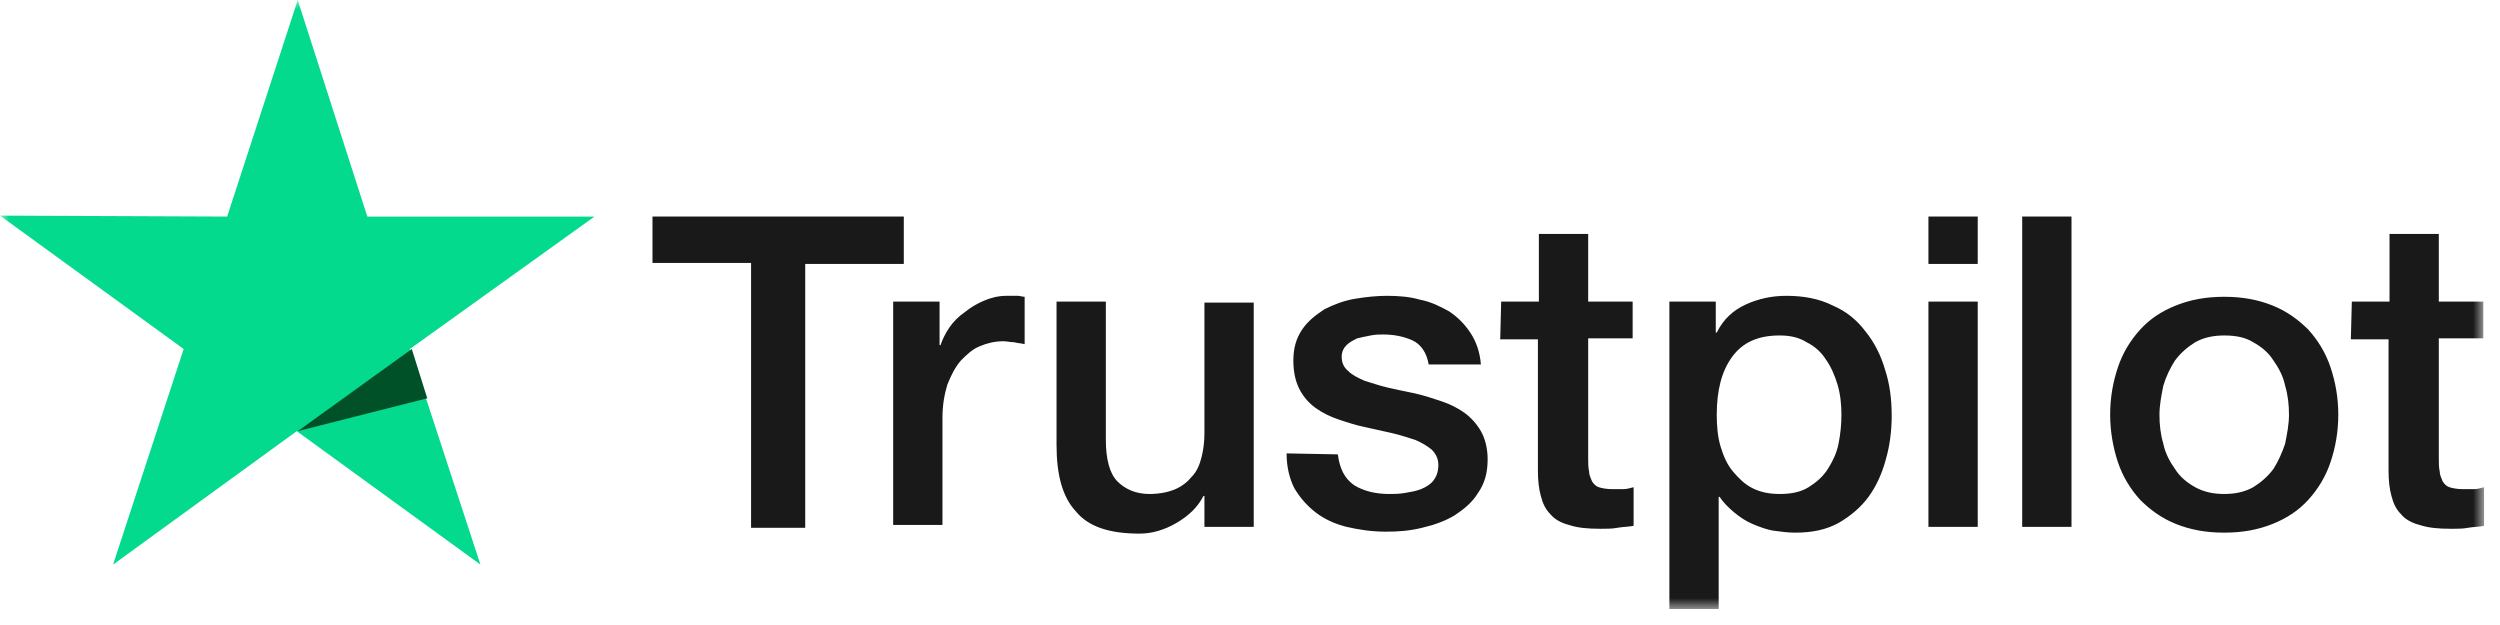 <svg width="140" height="35" viewBox="0 0 140 35" fill="none" xmlns="http://www.w3.org/2000/svg">
<g clip-path="url(#clip0_18106_17353)">
<mask id="mask0_18106_17353" style="mask-type:luminance" maskUnits="userSpaceOnUse" x="0" y="0" width="140" height="35">
<path d="M139.117 0.002H0V34.159H139.117V0.002Z" fill="white"/>
</mask>
<g mask="url(#mask0_18106_17353)">
<path d="M36.539 12.127H50.613V14.78H45.092V29.558H42.06V14.726H36.539V12.127ZM50.018 16.891H52.616V19.327H52.67C52.778 19.002 52.941 18.677 53.157 18.352C53.374 18.028 53.699 17.703 54.023 17.486C54.348 17.216 54.727 16.999 55.106 16.837C55.485 16.674 55.918 16.566 56.351 16.566H57.001C57.109 16.566 57.271 16.62 57.38 16.62V19.273C57.163 19.219 57.001 19.219 56.784 19.165C56.568 19.165 56.405 19.11 56.189 19.11C55.702 19.11 55.269 19.219 54.889 19.381C54.456 19.543 54.132 19.868 53.807 20.193C53.482 20.572 53.266 21.005 53.049 21.546C52.887 22.088 52.778 22.683 52.778 23.387V29.395H50.018V16.891ZM70.154 29.503H67.448V27.771H67.394C67.069 28.421 66.528 28.908 65.878 29.287C65.229 29.666 64.525 29.883 63.821 29.883C62.143 29.883 60.952 29.503 60.248 28.637C59.491 27.826 59.166 26.581 59.166 24.902V16.891H61.927V24.632C61.927 25.714 62.143 26.526 62.576 26.959C63.009 27.392 63.605 27.663 64.362 27.663C64.958 27.663 65.445 27.555 65.824 27.392C66.203 27.23 66.528 26.959 66.744 26.689C67.015 26.418 67.177 26.039 67.286 25.606C67.394 25.173 67.448 24.74 67.448 24.253V16.945H70.209V29.503H70.154ZM74.918 25.444C75.026 26.256 75.297 26.797 75.838 27.176C76.38 27.501 77.029 27.663 77.787 27.663C78.058 27.663 78.328 27.663 78.653 27.609C78.978 27.555 79.303 27.501 79.573 27.392C79.844 27.284 80.115 27.122 80.277 26.905C80.439 26.689 80.548 26.418 80.548 26.039C80.548 25.66 80.385 25.39 80.169 25.173C79.898 24.956 79.627 24.794 79.249 24.632C78.87 24.523 78.437 24.361 77.949 24.253C77.462 24.145 76.975 24.036 76.488 23.928C75.947 23.82 75.459 23.657 74.972 23.495C74.485 23.333 74.052 23.116 73.673 22.845C73.294 22.575 72.969 22.196 72.753 21.763C72.536 21.33 72.428 20.788 72.428 20.193C72.428 19.489 72.59 18.948 72.915 18.461C73.24 17.974 73.673 17.649 74.16 17.324C74.701 17.053 75.243 16.837 75.892 16.729C76.542 16.62 77.138 16.566 77.679 16.566C78.328 16.566 78.978 16.62 79.519 16.783C80.115 16.891 80.656 17.162 81.143 17.432C81.63 17.757 82.009 18.136 82.334 18.623C82.659 19.11 82.875 19.706 82.93 20.41H80.006C79.898 19.76 79.573 19.273 79.086 19.056C78.599 18.84 78.058 18.731 77.462 18.731C77.246 18.731 77.029 18.731 76.758 18.786C76.488 18.84 76.217 18.894 76.001 18.948C75.784 19.056 75.568 19.165 75.405 19.327C75.243 19.489 75.135 19.706 75.135 19.977C75.135 20.301 75.243 20.572 75.513 20.788C75.73 21.005 76.055 21.167 76.434 21.33C76.813 21.438 77.246 21.6 77.733 21.709C78.22 21.817 78.707 21.925 79.249 22.033C79.736 22.142 80.223 22.304 80.71 22.466C81.197 22.629 81.63 22.845 82.009 23.116C82.388 23.387 82.713 23.766 82.93 24.145C83.146 24.523 83.308 25.065 83.308 25.714C83.308 26.472 83.146 27.068 82.767 27.609C82.442 28.15 81.955 28.529 81.468 28.854C80.927 29.179 80.331 29.395 79.627 29.558C78.978 29.72 78.328 29.774 77.625 29.774C76.813 29.774 76.109 29.666 75.405 29.503C74.756 29.341 74.16 29.07 73.673 28.692C73.186 28.313 72.807 27.88 72.482 27.338C72.212 26.797 72.049 26.147 72.049 25.39L74.918 25.444ZM84.066 16.891H86.177V13.102H88.938V16.891H91.428V18.948H88.938V25.66C88.938 25.931 88.938 26.201 88.992 26.418C88.992 26.635 89.1 26.797 89.155 26.959C89.263 27.122 89.371 27.23 89.534 27.284C89.696 27.338 89.966 27.392 90.291 27.392H90.887C91.103 27.392 91.266 27.338 91.482 27.284V29.449C91.157 29.503 90.887 29.503 90.562 29.558C90.291 29.612 89.966 29.612 89.642 29.612C88.884 29.612 88.343 29.558 87.855 29.395C87.422 29.287 87.043 29.07 86.827 28.8C86.556 28.529 86.394 28.204 86.286 27.771C86.177 27.392 86.123 26.905 86.123 26.364V19.002H84.012L84.066 16.891ZM93.431 16.891H96.083V18.623H96.138C96.516 17.865 97.058 17.378 97.761 17.053C98.465 16.729 99.223 16.566 100.035 16.566C101.009 16.566 101.875 16.729 102.633 17.108C103.391 17.432 103.987 17.919 104.474 18.569C104.961 19.165 105.34 19.922 105.556 20.68C105.827 21.492 105.935 22.358 105.935 23.279C105.935 24.145 105.827 24.956 105.61 25.714C105.394 26.526 105.069 27.23 104.636 27.826C104.203 28.421 103.608 28.908 102.958 29.287C102.254 29.666 101.496 29.828 100.522 29.828C100.143 29.828 99.71 29.774 99.331 29.72C98.952 29.666 98.519 29.503 98.14 29.341C97.761 29.179 97.437 28.962 97.112 28.692C96.787 28.421 96.516 28.15 96.3 27.826H96.246V34.105H93.485V16.891H93.431ZM103.12 23.224C103.12 22.683 103.066 22.088 102.904 21.546C102.742 21.005 102.525 20.518 102.254 20.139C101.984 19.706 101.605 19.381 101.172 19.165C100.739 18.894 100.251 18.786 99.656 18.786C98.465 18.786 97.599 19.165 97.004 19.977C96.408 20.788 96.138 21.871 96.138 23.224C96.138 23.874 96.192 24.469 96.354 25.011C96.516 25.552 96.733 26.039 97.058 26.418C97.382 26.797 97.707 27.122 98.14 27.338C98.573 27.555 99.061 27.663 99.656 27.663C100.306 27.663 100.847 27.555 101.28 27.284C101.713 27.014 102.092 26.689 102.363 26.256C102.633 25.823 102.85 25.39 102.958 24.848C103.066 24.307 103.12 23.766 103.12 23.224ZM107.992 12.127H110.753V14.78H107.992V12.127ZM107.992 16.891H110.753V29.503H107.992V16.891ZM113.243 12.127H116.004V29.503H113.243V12.127ZM124.556 29.828C123.528 29.828 122.662 29.666 121.85 29.341C121.038 29.016 120.388 28.529 119.847 27.988C119.306 27.392 118.873 26.689 118.602 25.877C118.331 25.065 118.169 24.145 118.169 23.224C118.169 22.25 118.331 21.384 118.602 20.572C118.873 19.76 119.306 19.056 119.847 18.461C120.388 17.865 121.038 17.432 121.85 17.108C122.662 16.783 123.528 16.62 124.556 16.62C125.585 16.62 126.451 16.783 127.263 17.108C128.075 17.432 128.724 17.919 129.266 18.461C129.807 19.056 130.24 19.76 130.511 20.572C130.781 21.384 130.944 22.25 130.944 23.224C130.944 24.199 130.781 25.065 130.511 25.877C130.24 26.689 129.807 27.392 129.266 27.988C128.724 28.583 128.075 29.016 127.263 29.341C126.451 29.666 125.585 29.828 124.556 29.828ZM124.556 27.663C125.152 27.663 125.693 27.555 126.18 27.284C126.613 27.014 126.992 26.689 127.317 26.256C127.588 25.823 127.804 25.335 127.967 24.848C128.075 24.307 128.183 23.766 128.183 23.224C128.183 22.683 128.129 22.142 127.967 21.6C127.858 21.059 127.588 20.572 127.317 20.193C127.046 19.76 126.667 19.435 126.18 19.165C125.747 18.894 125.206 18.786 124.556 18.786C123.961 18.786 123.42 18.894 122.932 19.165C122.499 19.435 122.12 19.76 121.796 20.193C121.525 20.626 121.309 21.059 121.146 21.6C121.038 22.142 120.93 22.683 120.93 23.224C120.93 23.766 120.984 24.307 121.146 24.848C121.254 25.39 121.525 25.877 121.796 26.256C122.066 26.689 122.445 27.014 122.932 27.284C123.42 27.555 123.961 27.663 124.556 27.663ZM131.702 16.891H133.813V13.102H136.573V16.891H139.064V18.948H136.573V25.66C136.573 25.931 136.573 26.201 136.628 26.418C136.628 26.635 136.736 26.797 136.79 26.959C136.898 27.122 137.007 27.23 137.169 27.284C137.331 27.338 137.602 27.392 137.927 27.392H138.522C138.739 27.392 138.901 27.338 139.118 27.284V29.449C138.793 29.503 138.522 29.503 138.197 29.558C137.927 29.612 137.602 29.612 137.277 29.612C136.519 29.612 135.978 29.558 135.491 29.395C135.058 29.287 134.679 29.07 134.462 28.8C134.192 28.529 134.029 28.204 133.921 27.771C133.813 27.392 133.759 26.905 133.759 26.364V19.002H131.648L131.702 16.891Z" fill="#191919"/>
<path d="M33.291 12.128H20.57L16.672 0.003L12.721 12.128L0 12.074L10.285 19.544L6.333 31.616L16.618 24.145L26.903 31.616L22.952 19.544L33.291 12.128Z" fill="#04DA8D"/>
<path d="M23.926 22.304L23.06 19.544L16.673 24.145L23.926 22.304Z" fill="#005128"/>
</g>
</g>
<defs>
<clipPath id="clip0_18106_17353">
<rect width="139.117" height="34.157" fill="white"/>
</clipPath>
</defs>
</svg>
